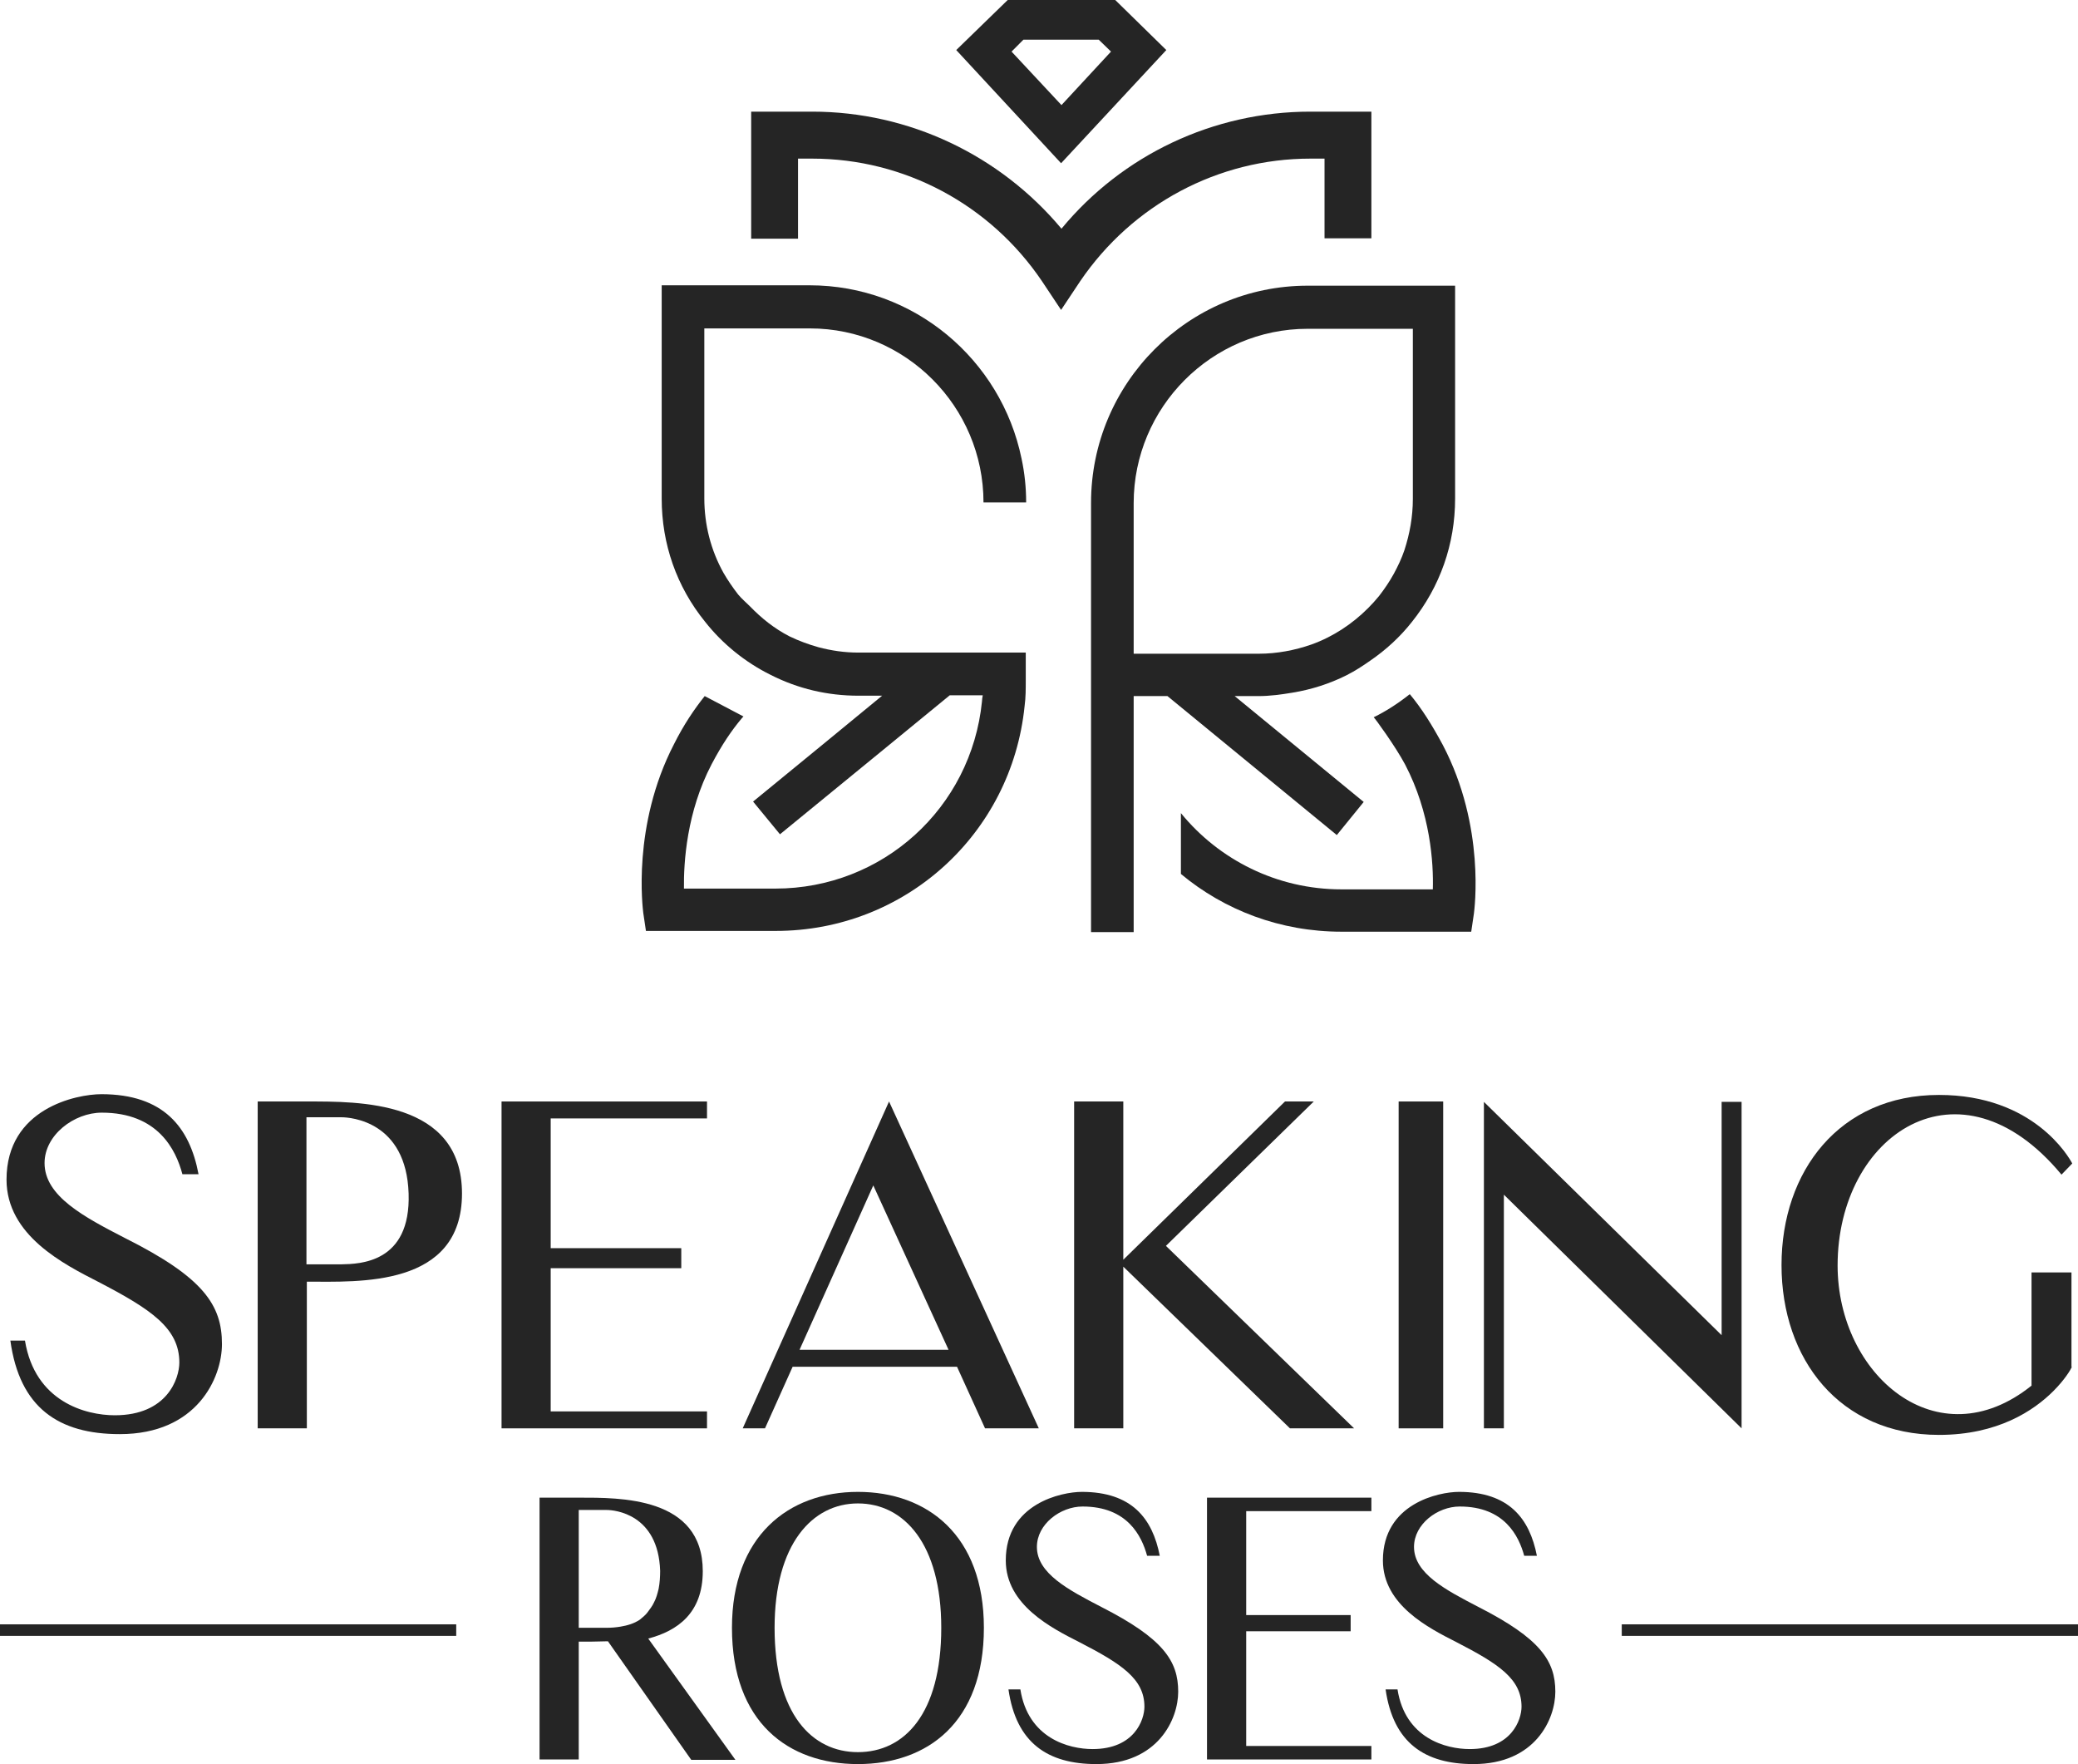 <svg width="86" height="73" viewBox="0 0 86 73" fill="none" xmlns="http://www.w3.org/2000/svg">
<path d="M54.229 6.564H54.817V9.862H56.756V4.62H54.229C50.224 4.62 46.457 6.405 43.93 9.464C41.387 6.421 37.62 4.62 33.615 4.62H31.088V9.878H33.027V6.564H33.615C37.429 6.564 40.974 8.46 43.119 11.63L43.914 12.825L44.709 11.63C46.87 8.46 50.414 6.564 54.229 6.564Z" fill="#252525"></path>
<path d="M46.155 0H41.705L39.575 2.071L43.914 6.755L48.269 2.071L46.155 0ZM43.93 4.349L41.864 2.135L42.356 1.641H45.471L45.98 2.135L43.93 4.349Z" fill="#252525"></path>
<path d="M33.52 13.59C37.477 13.59 40.703 16.824 40.703 20.791H42.468C42.468 20.17 42.404 19.564 42.277 18.975C41.434 14.88 37.827 11.806 33.504 11.806H27.385V20.632C27.385 22.512 28.004 24.28 29.181 25.73C29.896 26.638 30.834 27.403 31.898 27.929C33.027 28.502 34.251 28.789 35.522 28.789H36.508L34.123 30.749L31.167 33.17L32.28 34.524L36.778 30.844L39.305 28.773H40.672C40.656 28.869 40.64 28.948 40.64 29.028C40.195 33.441 36.523 36.771 32.089 36.771H28.306C28.291 35.688 28.418 33.6 29.451 31.625C29.88 30.812 30.277 30.223 30.722 29.697L30.77 29.649L29.165 28.805C28.72 29.363 28.291 30 27.893 30.796C26.145 34.174 26.606 37.615 26.622 37.775L26.733 38.523H32.105C37.445 38.523 41.864 34.524 42.404 29.219C42.452 28.869 42.452 28.502 42.452 28.152V27.005H35.522C34.95 27.005 34.41 26.925 33.869 26.782C33.472 26.67 33.075 26.527 32.677 26.335C32.057 26.017 31.517 25.587 31.04 25.093C30.881 24.933 30.69 24.774 30.547 24.599C30.325 24.312 30.118 24.009 29.943 23.707C29.419 22.767 29.149 21.715 29.149 20.616V13.59H33.52Z" fill="#252525"></path>
<path d="M60.999 37.806L60.888 38.555H55.516C52.989 38.555 50.669 37.663 48.873 36.165V33.648C50.446 35.576 52.846 36.803 55.516 36.803H59.299C59.331 35.719 59.203 33.648 58.154 31.641C57.757 30.892 56.899 29.713 56.851 29.681C57.376 29.426 57.884 29.092 58.345 28.725C58.838 29.315 59.267 30 59.712 30.828C61.492 34.222 61.015 37.663 60.999 37.806Z" fill="#252525"></path>
<path d="M54.117 11.822C49.175 11.822 45.154 15.852 45.154 20.807V38.571H46.918V28.805H48.316L55.325 34.556L56.438 33.186L51.098 28.805H52.083C52.56 28.805 53.021 28.741 53.498 28.662C54.276 28.534 55.023 28.295 55.723 27.945C56.072 27.769 56.39 27.562 56.708 27.339C57.36 26.893 57.948 26.351 58.425 25.746C59.601 24.28 60.221 22.512 60.221 20.632V11.822H54.117ZM58.472 20.648C58.472 21.381 58.345 22.082 58.123 22.767C58.011 23.101 57.852 23.436 57.678 23.755C57.503 24.073 57.296 24.376 57.074 24.663C56.502 25.364 55.77 25.969 54.944 26.383C54.721 26.495 54.499 26.59 54.276 26.67C53.593 26.909 52.846 27.052 52.099 27.052H46.918V20.823C46.918 16.856 50.144 13.606 54.117 13.606H58.472V20.648Z" fill="#252525"></path>
<path d="M18.881 67.217H0V67.695H18.881V67.217Z" fill="#252525"></path>
<path d="M86 67.217H67.118V67.695H86V67.217Z" fill="#252525"></path>
<path d="M9.186 55.618C9.186 57.02 8.153 59.346 4.959 59.346C2.432 59.346 0.811 58.263 0.429 55.475H1.033C1.446 58.008 3.544 58.566 4.752 58.566C6.914 58.566 7.422 57.052 7.422 56.383C7.422 54.965 6.262 54.184 4.053 53.037C2.654 52.32 0.27 51.126 0.27 48.815C0.27 45.868 3.163 45.279 4.196 45.279C6.771 45.279 7.851 46.649 8.217 48.592H7.549C7.279 47.573 6.532 46.043 4.212 46.043C3.067 46.043 1.844 46.967 1.844 48.13C1.844 49.5 3.481 50.361 5.181 51.237C8.424 52.862 9.186 54.009 9.186 55.618Z" fill="#252525"></path>
<path d="M19.12 49.389C19.12 53.292 14.829 53.037 12.699 53.037V59.107H10.665V45.581H12.699C14.813 45.581 19.12 45.517 19.12 49.389ZM16.911 49.389C16.815 46.41 14.527 46.234 14.129 46.234H12.683V52.32H14.129C14.876 52.304 17.006 52.273 16.911 49.389Z" fill="#252525"></path>
<path d="M29.26 58.406V59.107H20.757V45.581H29.26V46.282H22.791V51.651H28.195V52.48H22.791V58.406H29.26Z" fill="#252525"></path>
<path d="M30.738 59.107L36.794 45.581L42.992 59.107H40.767L39.607 56.558H32.804L31.66 59.107H30.738ZM33.09 55.857H39.257L36.142 49.054L33.09 55.857Z" fill="#252525"></path>
<path d="M56.041 59.107H53.386L46.489 52.416V59.107H44.454V45.581H46.489V52.129L53.18 45.581H54.372L48.253 51.556L56.041 59.107Z" fill="#252525"></path>
<path d="M59.728 59.107H57.884V45.581H59.728V59.107Z" fill="#252525"></path>
<path d="M72.077 59.107L62.239 49.437V59.107H61.413V45.597L71.251 55.252V45.597H72.077V59.107Z" fill="#252525"></path>
<path d="M85.746 56.558C85.698 56.686 85.444 57.1 84.983 57.562C84.172 58.374 82.678 59.378 80.246 59.378C76.13 59.378 73.73 56.24 73.73 52.352C73.73 48.465 76.13 45.31 80.246 45.31C84.156 45.31 85.619 47.875 85.762 48.146L85.317 48.608C81.089 43.51 76.051 46.951 76.051 52.368C76.051 56.893 80.183 60.462 84.077 57.339V52.655H85.73V56.558H85.746Z" fill="#252525"></path>
<path d="M25.16 67.918C24.715 67.934 24.301 67.934 23.952 67.934V72.809H22.33V61.975H23.952C25.652 61.975 29.085 61.927 29.085 65.018C29.085 66.755 28.036 67.488 26.828 67.806L30.436 72.825H28.608L25.16 67.918ZM25.684 67.312C25.97 67.264 26.24 67.185 26.479 67.025C26.59 66.93 26.701 66.85 26.797 66.723C26.892 66.595 27.003 66.452 27.067 66.309C27.162 66.133 27.21 65.942 27.257 65.751C27.305 65.512 27.321 65.241 27.321 65.002C27.241 62.644 25.43 62.485 25.112 62.485H23.952V67.36H25.112C25.302 67.36 25.493 67.344 25.684 67.312Z" fill="#252525"></path>
<path d="M40.719 67.36C40.719 71.279 38.383 73 35.506 73C32.63 73 30.293 71.279 30.293 67.36C30.293 63.568 32.63 61.736 35.506 61.736C38.383 61.736 40.719 63.536 40.719 67.36ZM38.955 67.36C38.955 63.887 37.413 62.214 35.506 62.214C33.615 62.214 32.057 63.903 32.057 67.36C32.057 70.945 33.615 72.506 35.506 72.506C37.413 72.506 38.955 70.945 38.955 67.36Z" fill="#252525"></path>
<path d="M48.761 70.005C48.761 71.136 47.935 73 45.376 73C43.358 73 42.054 72.124 41.736 69.909H42.229C42.547 71.933 44.232 72.379 45.217 72.379C46.95 72.379 47.363 71.168 47.363 70.626C47.363 69.479 46.425 68.858 44.661 67.95C43.532 67.376 41.625 66.42 41.625 64.572C41.625 62.214 43.946 61.736 44.772 61.736C46.838 61.736 47.697 62.835 47.998 64.381H47.474C47.252 63.568 46.663 62.342 44.804 62.342C43.882 62.342 42.913 63.074 42.913 64.014C42.913 65.114 44.232 65.799 45.583 66.5C48.142 67.806 48.761 68.73 48.761 70.005Z" fill="#252525"></path>
<path d="M56.756 72.251V72.809H49.953V61.975H56.756V62.533H51.575V66.834H55.898V67.504H51.575V72.251H56.756Z" fill="#252525"></path>
<path d="M64.369 70.005C64.369 71.136 63.542 73 60.984 73C58.965 73 57.662 72.124 57.344 69.909H57.837C58.154 71.933 59.839 72.379 60.825 72.379C62.557 72.379 62.97 71.168 62.97 70.626C62.97 69.479 62.032 68.858 60.268 67.95C59.14 67.376 57.233 66.42 57.233 64.572C57.233 62.214 59.553 61.736 60.38 61.736C62.446 61.736 63.304 62.835 63.606 64.381H63.081C62.859 63.568 62.271 62.342 60.411 62.342C59.49 62.342 58.52 63.074 58.52 64.014C58.52 65.114 59.839 65.799 61.19 66.5C63.749 67.806 64.369 68.73 64.369 70.005Z" fill="#252525"></path>
</svg>

